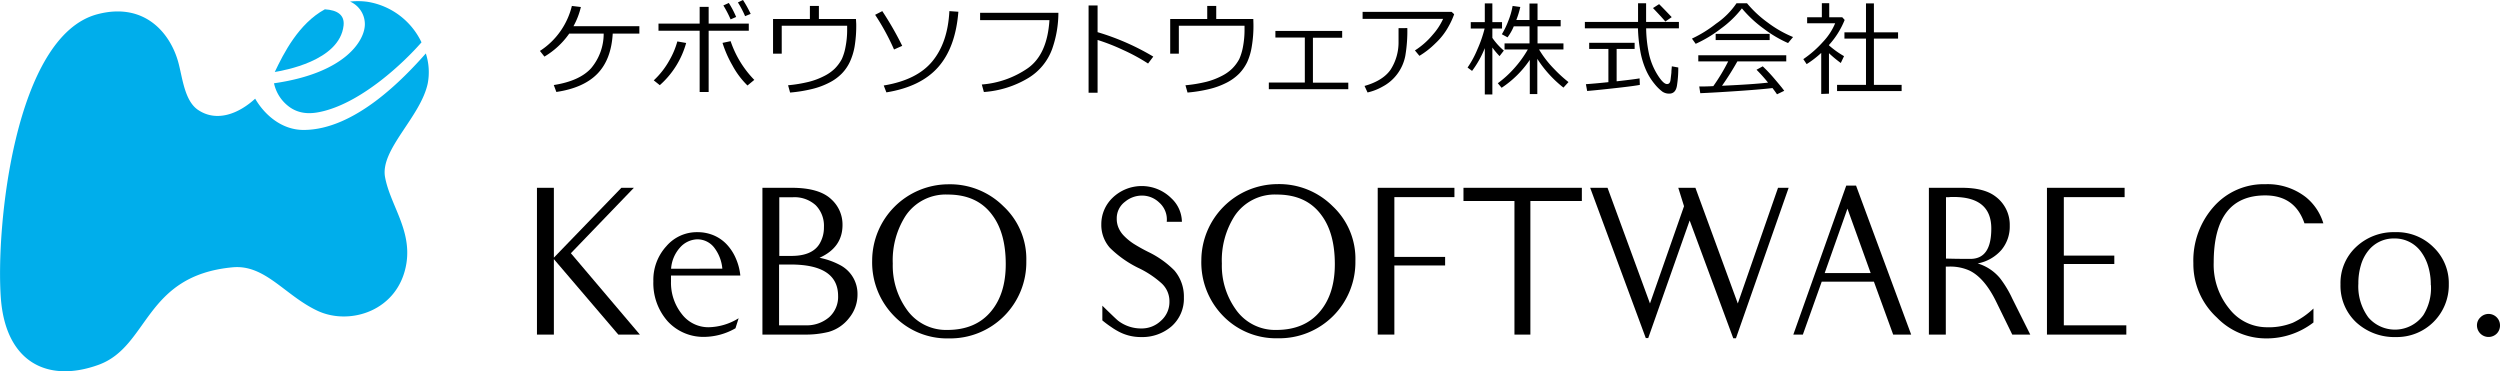 <svg xmlns="http://www.w3.org/2000/svg" viewBox="0 0 555.63 82.51"><defs><style>.cls-1{fill:#00aeeb;}</style></defs><title>com_logokebo</title><g id="レイヤー_2" data-name="レイヤー 2"><g id="レイヤー_1-2" data-name="レイヤー 1"><path d="M136.18,7.47q-.33,5.75-3.4,8.91t-9.13,4.06l-.57-1.54q5.73-.9,8.3-3.74a11.91,11.91,0,0,0,2.79-7.69h-7.66A17.77,17.77,0,0,1,121,12.58l-1-1.26a16.42,16.42,0,0,0,4.6-4.45,16.68,16.68,0,0,0,2.5-5.55l2,.24a16.62,16.62,0,0,1-1.65,4.27H142.1V7.47Z"/><path d="M152.5,9.55a19.45,19.45,0,0,1-5.86,9.38l-1.34-1.07a18,18,0,0,0,3.49-4.48,17.94,17.94,0,0,0,1.75-4.17Zm5,10.89h-2V6.83h-9.15V5.24h9.15V1.52h2V5.24h8.92V6.83h-8.92Zm10.15-2.69L166.13,19a18.41,18.41,0,0,1-3.35-4.47,24.77,24.77,0,0,1-2.2-5l1.8-.38A22.66,22.66,0,0,0,167.64,17.75Zm-4-14-1.27.56a24.5,24.5,0,0,0-1.61-3.1l1.21-.55A20.75,20.75,0,0,1,163.61,3.77Zm3.23-.68-1.28.52A21.84,21.84,0,0,0,164,.54L165.13,0A26.14,26.14,0,0,1,166.84,3.09Z"/><path d="M190.3,5.33a28.62,28.62,0,0,1-.36,5,13.87,13.87,0,0,1-1.06,3.43,9.48,9.48,0,0,1-1.77,2.57,10.51,10.51,0,0,1-2.73,2,17,17,0,0,1-3.85,1.44,31.55,31.55,0,0,1-4.93.8l-.45-1.62a30.83,30.83,0,0,0,4.59-.76,16,16,0,0,0,3.45-1.3,9.28,9.28,0,0,0,2.33-1.63,9.13,9.13,0,0,0,1.58-2.14,11.52,11.52,0,0,0,.82-2.7,19.42,19.42,0,0,0,.36-3.91V5.72H173.74v6.21h-1.93V4.22H180V1.32h2v2.9h8.24Z"/><path d="M200.52,10.19,198.7,11a51.41,51.41,0,0,0-4.2-7.71l1.59-.82A70.57,70.57,0,0,1,200.52,10.19ZM213,2.61q-.63,7.94-4.49,12.31T197,20.53L196.41,19q7.38-1.21,10.81-5.38T211,2.47Z"/><path d="M235.23,2.84a24.45,24.45,0,0,1-1.37,8,12.55,12.55,0,0,1-5.3,6.49,22.17,22.17,0,0,1-9.89,3.12l-.46-1.67a20.74,20.74,0,0,0,10.22-3.62q4.33-3.06,4.81-10.68H217.83V2.84Z"/><path d="M256.32,12.58l-1.16,1.54a41.19,41.19,0,0,0-5.51-3,45.36,45.36,0,0,0-5.71-2.24V20.61h-2V1.21h2V7.15A54.23,54.23,0,0,1,256.32,12.58Z"/><path d="M278.58,5.33a27.55,27.55,0,0,1-.37,5,13.47,13.47,0,0,1-1,3.43,10,10,0,0,1-1.77,2.57,10.86,10.86,0,0,1-2.73,2,17.07,17.07,0,0,1-3.86,1.44,31.61,31.61,0,0,1-4.92.8l-.46-1.62a30.76,30.76,0,0,0,4.6-.76,15.86,15.86,0,0,0,3.44-1.3,9.28,9.28,0,0,0,2.33-1.63,8.93,8.93,0,0,0,1.59-2.14,12,12,0,0,0,.82-2.7,20.22,20.22,0,0,0,.35-3.91V5.72H262v6.21h-1.92V4.22h8.23V1.32h2v2.9h8.24Z"/><path d="M299.66,19.83H282V18.34H290v-10h-6.54V6.88H298.3v1.5h-6.5v10h7.86Z"/><path d="M323.19,3.16A16.59,16.59,0,0,1,322,5.78a15,15,0,0,1-3,3.87,18.62,18.62,0,0,1-3.53,2.76l-1-1.2a17.11,17.11,0,0,0,4-3.54,13.82,13.82,0,0,0,2.26-3.47H302.84V2.64h19.79ZM312.78,6.24a32.82,32.82,0,0,1-.45,6.18,9.88,9.88,0,0,1-1.76,4,9.69,9.69,0,0,1-3.31,2.84,12.07,12.07,0,0,1-3.32,1.29l-.67-1.45c2.74-.78,4.67-2,5.78-3.6a11.19,11.19,0,0,0,1.78-6.17l0-3.07Z"/><path d="M330,10.7a22.06,22.06,0,0,1-2.83,5.06l-1-.75a21.41,21.41,0,0,0,2.2-4.08,27.51,27.51,0,0,0,1.59-4.59h-3.08V4.92H330V.75h1.68V4.92h2.15V6.34h-2.15V8.42a14.44,14.44,0,0,0,2.55,2.82l-.95,1.23a16.71,16.71,0,0,1-1.6-1.91V21H330Zm3.73,8.8-.84-1a23.17,23.17,0,0,0,3.6-3.27A24.11,24.11,0,0,0,339.56,11h-5.17V9.64h5.55V5.85h-3.5a11.1,11.1,0,0,1-1.39,2.45l-1.26-.69a18.08,18.08,0,0,0,1.45-3,16.22,16.22,0,0,0,.94-3.29l1.71.23A19.85,19.85,0,0,1,337,4.45h2.93V.78h1.79V4.45h5.14v1.4h-5.14V9.64h5.76V11h-5.42a22.67,22.67,0,0,0,3.38,4.36,29.06,29.06,0,0,0,3.16,2.88l-1.12,1.23a25.81,25.81,0,0,1-5.81-6.39v7.83H340v-7.6A22.47,22.47,0,0,1,333.75,19.5Z"/><path d="M352.24,6.29V4.88h11.82l0-4.15h1.79V4.88h7.29V6.29h-7.28a29.26,29.26,0,0,0,.61,5.59,14.79,14.79,0,0,0,1.88,4.69c.88,1.41,1.59,2.11,2.14,2.11s.75-.39.82-1.16l.16-1.36c0-.49.07-1,.1-1.42L373,15a24.26,24.26,0,0,1-.3,4.07q-.3,1.74-1.71,1.74a2.66,2.66,0,0,1-1.5-.43,9.55,9.55,0,0,1-1.73-1.69,13.26,13.26,0,0,1-1.94-3.14,18,18,0,0,1-1.29-4.38,33.35,33.35,0,0,1-.49-4.87Zm.51,13.93-.28-1.51q1.8-.12,5-.45V10.87H353.2V9.51h10.1v1.36h-4v7.2c2.53-.28,4.23-.5,5.1-.65l.06,1.44c-.66.15-2.38.38-5.15.69S354.33,20.09,352.75,20.22ZM370.12,4.79c-.2-.28-1.11-1.29-2.74-3l1.36-.87c.63.62,1.57,1.59,2.8,2.89Z"/><path d="M397.4,9.57A26.69,26.69,0,0,1,392,6.38a26.65,26.65,0,0,1-4.86-4.52,22.8,22.8,0,0,1-4.68,4.51,28.17,28.17,0,0,1-5.59,3.37l-.83-1.16a27.45,27.45,0,0,0,5.35-3.31A17.19,17.19,0,0,0,385.94.73h2.34a24.88,24.88,0,0,0,4.65,4.32,25.09,25.09,0,0,0,5.58,3.18ZM377.89,20.71l-.23-1.49c.79,0,1.83,0,3.13-.08a42.38,42.38,0,0,0,3.3-5.49h-6.64V12.28H397v1.37H386.13a63.09,63.09,0,0,1-3.41,5.41q6.93-.31,10.23-.7a34,34,0,0,0-2.56-2.86l1.38-.76a34.9,34.9,0,0,1,2.48,2.62c1,1.18,1.8,2.12,2.3,2.82l-1.61.78c-.24-.37-.58-.83-1-1.39-1.42.18-3.94.4-7.58.65S379.88,20.63,377.89,20.71ZM381.31,8.9V7.53h12V8.9Z"/><path d="M404.77,20.88V11.76a22,22,0,0,1-3.24,2.49l-.74-1.11a23.57,23.57,0,0,0,4.36-3.82,13.62,13.62,0,0,0,2.72-4.15h-6.23V3.83h3.27V.71h1.64V3.83h2.89l.54.6A18.56,18.56,0,0,1,406.49,10v.08a20.31,20.31,0,0,0,3.35,2.4L409.12,14a26.45,26.45,0,0,1-2.63-2.18v9Zm3.52-.64V18.86h6.43V8.58h-4.79V7.19h4.79V.75h1.76V7.19h5.37V8.58h-5.37V18.86h6.16v1.38Z"/><path d="M142.21,74.36h-4.79L123.1,57.59V74.36h-3.76V41.74h3.76V57.26l15-15.52h2.78l-14,14.54Z"/><path d="M164.54,61.24H149.13V62.6a11.14,11.14,0,0,0,2.4,7.19,7.41,7.41,0,0,0,5.88,2.94,13.09,13.09,0,0,0,6.75-2l-.7,2.23a14.2,14.2,0,0,1-6.81,1.91,10.78,10.78,0,0,1-8.23-3.43,12.79,12.79,0,0,1-3.21-8.93,11.08,11.08,0,0,1,2.89-7.79A8.91,8.91,0,0,1,155,51.6a9.22,9.22,0,0,1,3.63.71,8.6,8.6,0,0,1,2.88,2,10.59,10.59,0,0,1,2,3.05A12.64,12.64,0,0,1,164.54,61.24Zm-4-1.53a8.91,8.91,0,0,0-1.69-4.52,4.73,4.73,0,0,0-3.87-2A5.33,5.33,0,0,0,151.15,55a7.86,7.86,0,0,0-2,4.73Z"/><path d="M190.58,65.49a8.15,8.15,0,0,1-1.85,5.17,8.77,8.77,0,0,1-4.58,3.11,21.15,21.15,0,0,1-5.34.59h-9.36V41.74H176c4,0,6.94.84,8.71,2.51A7.55,7.55,0,0,1,187.25,50q0,5-5.11,7.29A16.57,16.57,0,0,1,186.87,59,7.21,7.21,0,0,1,190.58,65.49Zm-7.46-15a6.48,6.48,0,0,0-1.83-4.88,7,7,0,0,0-5.09-1.77h-3V56.88h2.67q4.62,0,6.26-2.67A7,7,0,0,0,183.12,50.46Zm3.15,15.3q0-7-10.56-7h-2.56V72.3H179a7.63,7.63,0,0,0,5.28-1.8A6.06,6.06,0,0,0,186.27,65.76Z"/><path d="M228.1,58a16.91,16.91,0,0,1-17.21,17.21,16.39,16.39,0,0,1-12.2-5,17,17,0,0,1-4.85-12.31,17,17,0,0,1,16.89-16.94A16.82,16.82,0,0,1,223,45.83,16,16,0,0,1,228.1,58Zm-4.57.71q0-6.87-2.94-10.84-3.33-4.62-9.92-4.63A10.74,10.74,0,0,0,201.25,48a18.3,18.3,0,0,0-2.83,10.57,16.77,16.77,0,0,0,3,10.07,10.68,10.68,0,0,0,9.1,4.69q6.38,0,9.8-4.2Q223.54,65.21,223.53,58.68Z"/><path d="M263.12,66.14a8.18,8.18,0,0,1-2.72,6.37,9.94,9.94,0,0,1-6.81,2.4,10.39,10.39,0,0,1-5.23-1.36A13.15,13.15,0,0,1,247,72.7,23.37,23.37,0,0,1,245,71.21V67.94q2.94,2.88,3.48,3.32A8.34,8.34,0,0,0,253.7,73a6.16,6.16,0,0,0,4.3-1.69A5.55,5.55,0,0,0,259.91,67a5.39,5.39,0,0,0-1.8-4.08,21.41,21.41,0,0,0-5.23-3.43,24.11,24.11,0,0,1-6.21-4.42,7.65,7.65,0,0,1-1.9-5.22,8.1,8.1,0,0,1,2.39-5.78,9.34,9.34,0,0,1,13.18,0,7.27,7.27,0,0,1,2.34,5.23h-3.37A5,5,0,0,0,257.62,45a5.48,5.48,0,0,0-3.76-1.53,5.87,5.87,0,0,0-3.81,1.36,4.57,4.57,0,0,0-1.85,3.76,5,5,0,0,0,.38,2,5.78,5.78,0,0,0,1.2,1.8,12.45,12.45,0,0,0,2.15,1.77A37.15,37.15,0,0,0,255.22,56,21,21,0,0,1,261,60.1,8.9,8.9,0,0,1,263.12,66.14Z"/><path d="M301.24,58A16.91,16.91,0,0,1,284,75.18a16.39,16.39,0,0,1-12.2-5A17,17,0,0,1,267,57.86a17,17,0,0,1,16.88-16.94,16.82,16.82,0,0,1,12.31,4.91A16,16,0,0,1,301.24,58Zm-4.57.71q0-6.87-2.94-10.84-3.33-4.62-9.92-4.63A10.74,10.74,0,0,0,274.39,48a18.3,18.3,0,0,0-2.83,10.57,16.71,16.71,0,0,0,3,10.07,10.65,10.65,0,0,0,9.09,4.69q6.38,0,9.8-4.2Q296.68,65.21,296.67,58.68Z"/><path d="M323.25,43.81H309.9V57.1h11.28V59H309.9V74.36h-3.7V41.74h17.05Z"/><path d="M351.57,44.68H340.13V74.36h-3.54V44.68H325.26V41.74h26.31Z"/><path d="M397.53,41.74,385.82,75.18h-.6L375.53,49l-9.21,26.14h-.54L353.42,41.74h3.86l9.43,25.71,7.57-21.62L373,41.74h3.81l9.42,25.71,8.94-25.71Z"/><path d="M424.76,74.36h-4L416.48,62.6h-11.6l-4.19,11.76h-2.12l11.76-33.11h2.18Zm-9-13.67L410.6,46.37l-5.06,14.32Z"/><path d="M451.23,74.36h-4l-3.54-7.24q-2.62-5.39-6-7a10.38,10.38,0,0,0-4.52-.87h-.71V74.36h-3.76V41.74h7.35q4.85,0,7.35,1.85a7.82,7.82,0,0,1,3.27,6.59,8.09,8.09,0,0,1-1.85,5.37,9.28,9.28,0,0,1-5.28,3,10.29,10.29,0,0,1,4.95,3.26,23.84,23.84,0,0,1,2.73,4.52Zm-8.66-23.58q0-7-8.38-7h-.66a3.29,3.29,0,0,1-.54.05h-.49V57.48H433c.11,0,1.74.06,4.9.06S442.57,55.29,442.57,50.78Z"/><path d="M472.58,74.36H454.94V41.74H472.2v2.07H458.69v13h11.22v1.86H458.69V72.3h13.89Z"/><path d="M516.37,49.64h-4.2q-2.11-6.21-8.71-6.21Q492,43.43,492,58.35a15.41,15.41,0,0,0,3.49,10.3,10.57,10.57,0,0,0,8.17,4.08,14.48,14.48,0,0,0,5.93-1,17.27,17.27,0,0,0,4.58-3.16v3.1a17,17,0,0,1-10.62,3.54,15.2,15.2,0,0,1-10.84-4.63,16.16,16.16,0,0,1-5.23-12.09A18,18,0,0,1,492,45.94a14.79,14.79,0,0,1,11.49-5,13.79,13.79,0,0,1,9,2.89A11.87,11.87,0,0,1,516.37,49.64Z"/><path d="M544.25,63.2a11.53,11.53,0,0,1-11.71,11.71,12.54,12.54,0,0,1-8.87-3.27,11.13,11.13,0,0,1-3.49-8.44,10.94,10.94,0,0,1,3.43-8.28,12.15,12.15,0,0,1,8.71-3.32,11.52,11.52,0,0,1,8.5,3.32A11.06,11.06,0,0,1,544.25,63.2Zm-4,.16a14.06,14.06,0,0,0-.6-4.24A10.37,10.37,0,0,0,538,55.85,7.19,7.19,0,0,0,532.16,53a7.17,7.17,0,0,0-5.8,2.72,9.18,9.18,0,0,0-1.63,3.16,14,14,0,0,0-.58,4.14,11.61,11.61,0,0,0,2.21,7.51,7.79,7.79,0,0,0,12.23-.49A11.37,11.37,0,0,0,540.28,63.36Z"/><path d="M555.63,72.35a2.51,2.51,0,0,1-.73,1.8,2.58,2.58,0,0,1-4.39-1.8,2.42,2.42,0,0,1,.77-1.82,2.54,2.54,0,0,1,4.35,1.82Z"/><path class="cls-1" d="M76.36,5.68C76.62,3.34,75,2.24,72.2,2.07,66.35,5.26,63,11.93,61.07,16,62.91,15.68,75.48,13.59,76.36,5.68Z"/><path class="cls-1" d="M81.09,5.29c.08,3.56-4.17,10.93-20.19,13.22a8.74,8.74,0,0,0,3,4.93c2.88,2.41,6.2,1.7,8,1.26C80.63,22.51,89.67,14,93.68,9.41a16.12,16.12,0,0,0-11.94-9A15.94,15.94,0,0,0,77.8.35,5.48,5.48,0,0,1,81.09,5.29Z"/><path class="cls-1" d="M94.64,11.88c-4.91,5.54-15.77,17-27.18,17-4.85,0-8.66-3.35-10.75-6.95-3.64,3.34-8.54,5.3-12.69,2.5-3.06-2.06-3.47-7.3-4.42-10.68C37.8,7.31,32.09.42,21.66,3.16,3.23,8-1,50.59.2,66.41,1.31,80.53,10.59,85.17,21.88,81.09S32,61.25,51.7,59.41c7.23-.68,11.63,6.27,18.86,9.66s18.09,0,19.77-10.57c1.17-7.46-3.62-13-4.75-19.13S93.49,26,95.07,18.52A13.46,13.46,0,0,0,94.64,11.88Z"/></g></g></svg>